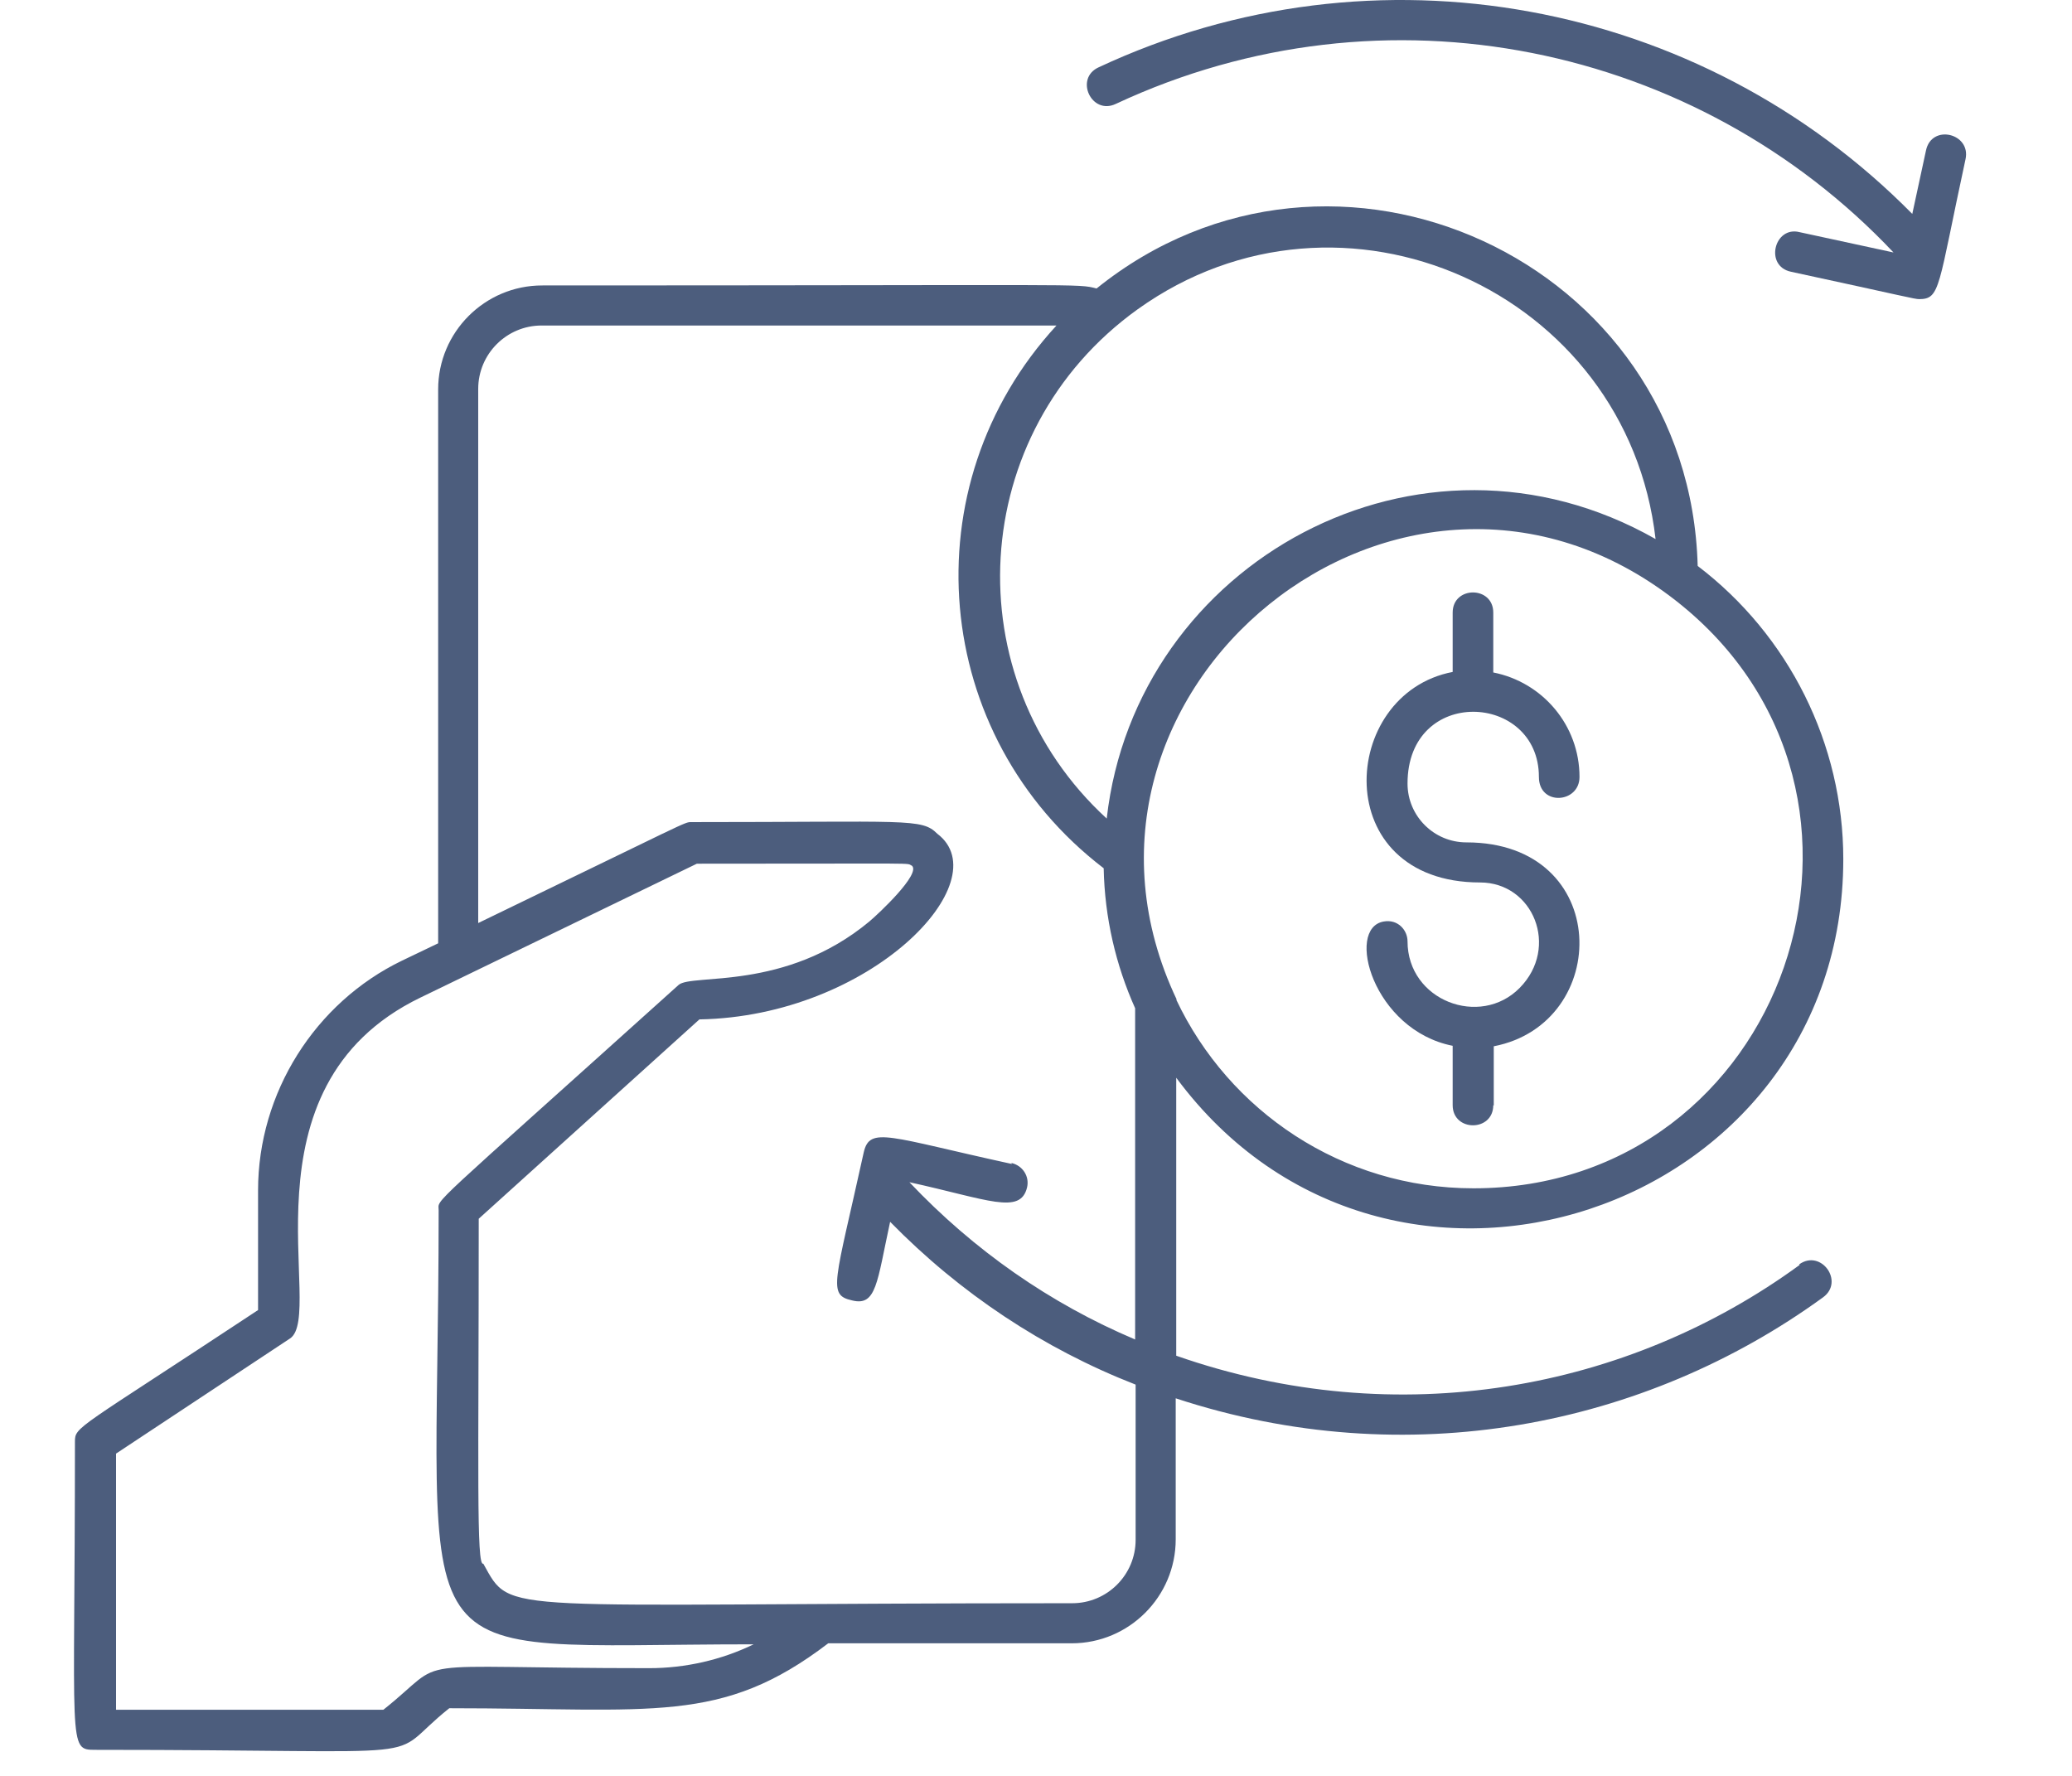 <svg xmlns="http://www.w3.org/2000/svg" fill="none" viewBox="0 0 84 72" height="72" width="84">
<path fill="#4C5D7D" d="M60.558 44.826V42.42C65.35 41.495 65.37 34.153 59.448 34.153C58.131 34.153 57.062 33.084 57.062 31.768C57.062 27.799 62.388 28.066 62.388 31.5C62.388 32.693 64.034 32.57 64.034 31.5C64.034 29.403 62.532 27.655 60.538 27.264V24.837C60.538 23.747 58.892 23.747 58.892 24.837V27.243C54.265 28.128 53.854 35.778 60.003 35.778C62.162 35.778 63.231 38.41 61.607 40.055C60.003 41.68 57.062 40.569 57.062 38.163C57.062 37.711 56.671 37.258 56.096 37.361C54.533 37.629 55.664 41.762 58.892 42.4V44.806C58.892 45.896 60.538 45.896 60.538 44.806L60.558 44.826Z"></path>
<path fill="#4C5D7D" d="M77.792 12.128C78.676 12.128 78.553 11.676 79.684 6.452C79.91 5.403 78.306 5.013 78.08 6.103L77.525 8.673C68.949 -0.026 55.746 -2.514 44.538 2.73C43.551 3.182 44.251 4.684 45.238 4.211C56.158 -0.89 68.805 1.804 76.764 10.236L72.959 9.413C71.931 9.146 71.52 10.791 72.61 11.018C77.278 12.025 77.607 12.128 77.812 12.128H77.792Z"></path>
<path fill="#4C5D7D" d="M72.959 51.284C66.008 56.363 56.672 58.111 47.685 54.965V43.695C56.301 55.335 74.728 49.206 74.728 34.832C74.728 30.163 72.527 25.763 68.825 22.945C68.496 10.565 54.08 3.943 44.456 11.696C43.633 11.491 44.394 11.573 21.979 11.573C19.655 11.573 17.763 13.465 17.763 15.789V38.245L16.303 38.945C12.766 40.652 10.462 44.312 10.462 48.261V53.114C3.059 58.008 3.038 57.823 3.038 58.461C3.038 70.903 2.73 70.944 3.861 70.944C18.503 70.944 15.418 71.478 18.215 69.257C26.503 69.257 29.238 69.936 33.577 66.625H43.448C45.772 66.625 47.664 64.733 47.664 62.409V56.692C57.042 59.777 66.687 57.844 73.905 52.6C74.789 51.962 73.823 50.626 72.938 51.263L72.959 51.284ZM41.022 47.191C36.024 46.101 35.264 45.649 35.017 46.718C33.845 52.044 33.536 52.497 34.544 52.723C35.531 52.97 35.551 52.003 36.086 49.536C38.924 52.435 42.297 54.677 46.039 56.137V62.43C46.039 63.849 44.888 65 43.469 65C19.902 65 20.786 65.535 19.593 63.396C19.305 63.54 19.408 59.551 19.408 49.412L28.354 41.33C35.305 41.207 40.528 35.716 37.999 33.803C37.361 33.166 36.847 33.331 28.025 33.331C27.737 33.331 27.984 33.269 19.387 37.423V15.768C19.387 14.349 20.539 13.197 21.958 13.197H42.831C36.847 19.696 37.731 29.834 44.744 35.202C44.785 37.217 45.237 39.13 46.019 40.878V54.307C42.564 52.846 39.479 50.687 36.868 47.931C40.055 48.631 41.371 49.268 41.639 48.137C41.742 47.685 41.453 47.253 41.001 47.15L41.022 47.191ZM26.318 67.633C15.974 67.633 18.339 67.098 15.542 69.319H4.704V58.934L11.758 54.266C13.218 53.299 9.516 44.086 17.043 40.446L28.251 35.017C37.69 35.017 36.682 34.976 36.97 35.099C37.341 35.428 35.634 37.032 35.243 37.361C31.829 40.199 28.045 39.459 27.511 39.932C17.166 49.248 17.783 48.569 17.783 49.063C17.783 68.373 15.809 66.666 30.554 66.666C29.238 67.304 27.778 67.633 26.318 67.633ZM46.122 12.539C54.389 6.617 65.967 11.799 67.118 21.855C57.576 16.426 46.039 22.781 44.867 33.187C38.657 27.49 39.191 17.516 46.122 12.539ZM47.705 40.528C41.783 28.045 56.877 15.645 67.982 24.385C77.915 32.22 72.362 48.178 59.736 48.178C54.409 48.178 49.823 45.052 47.685 40.528H47.705Z"></path>
</svg>
